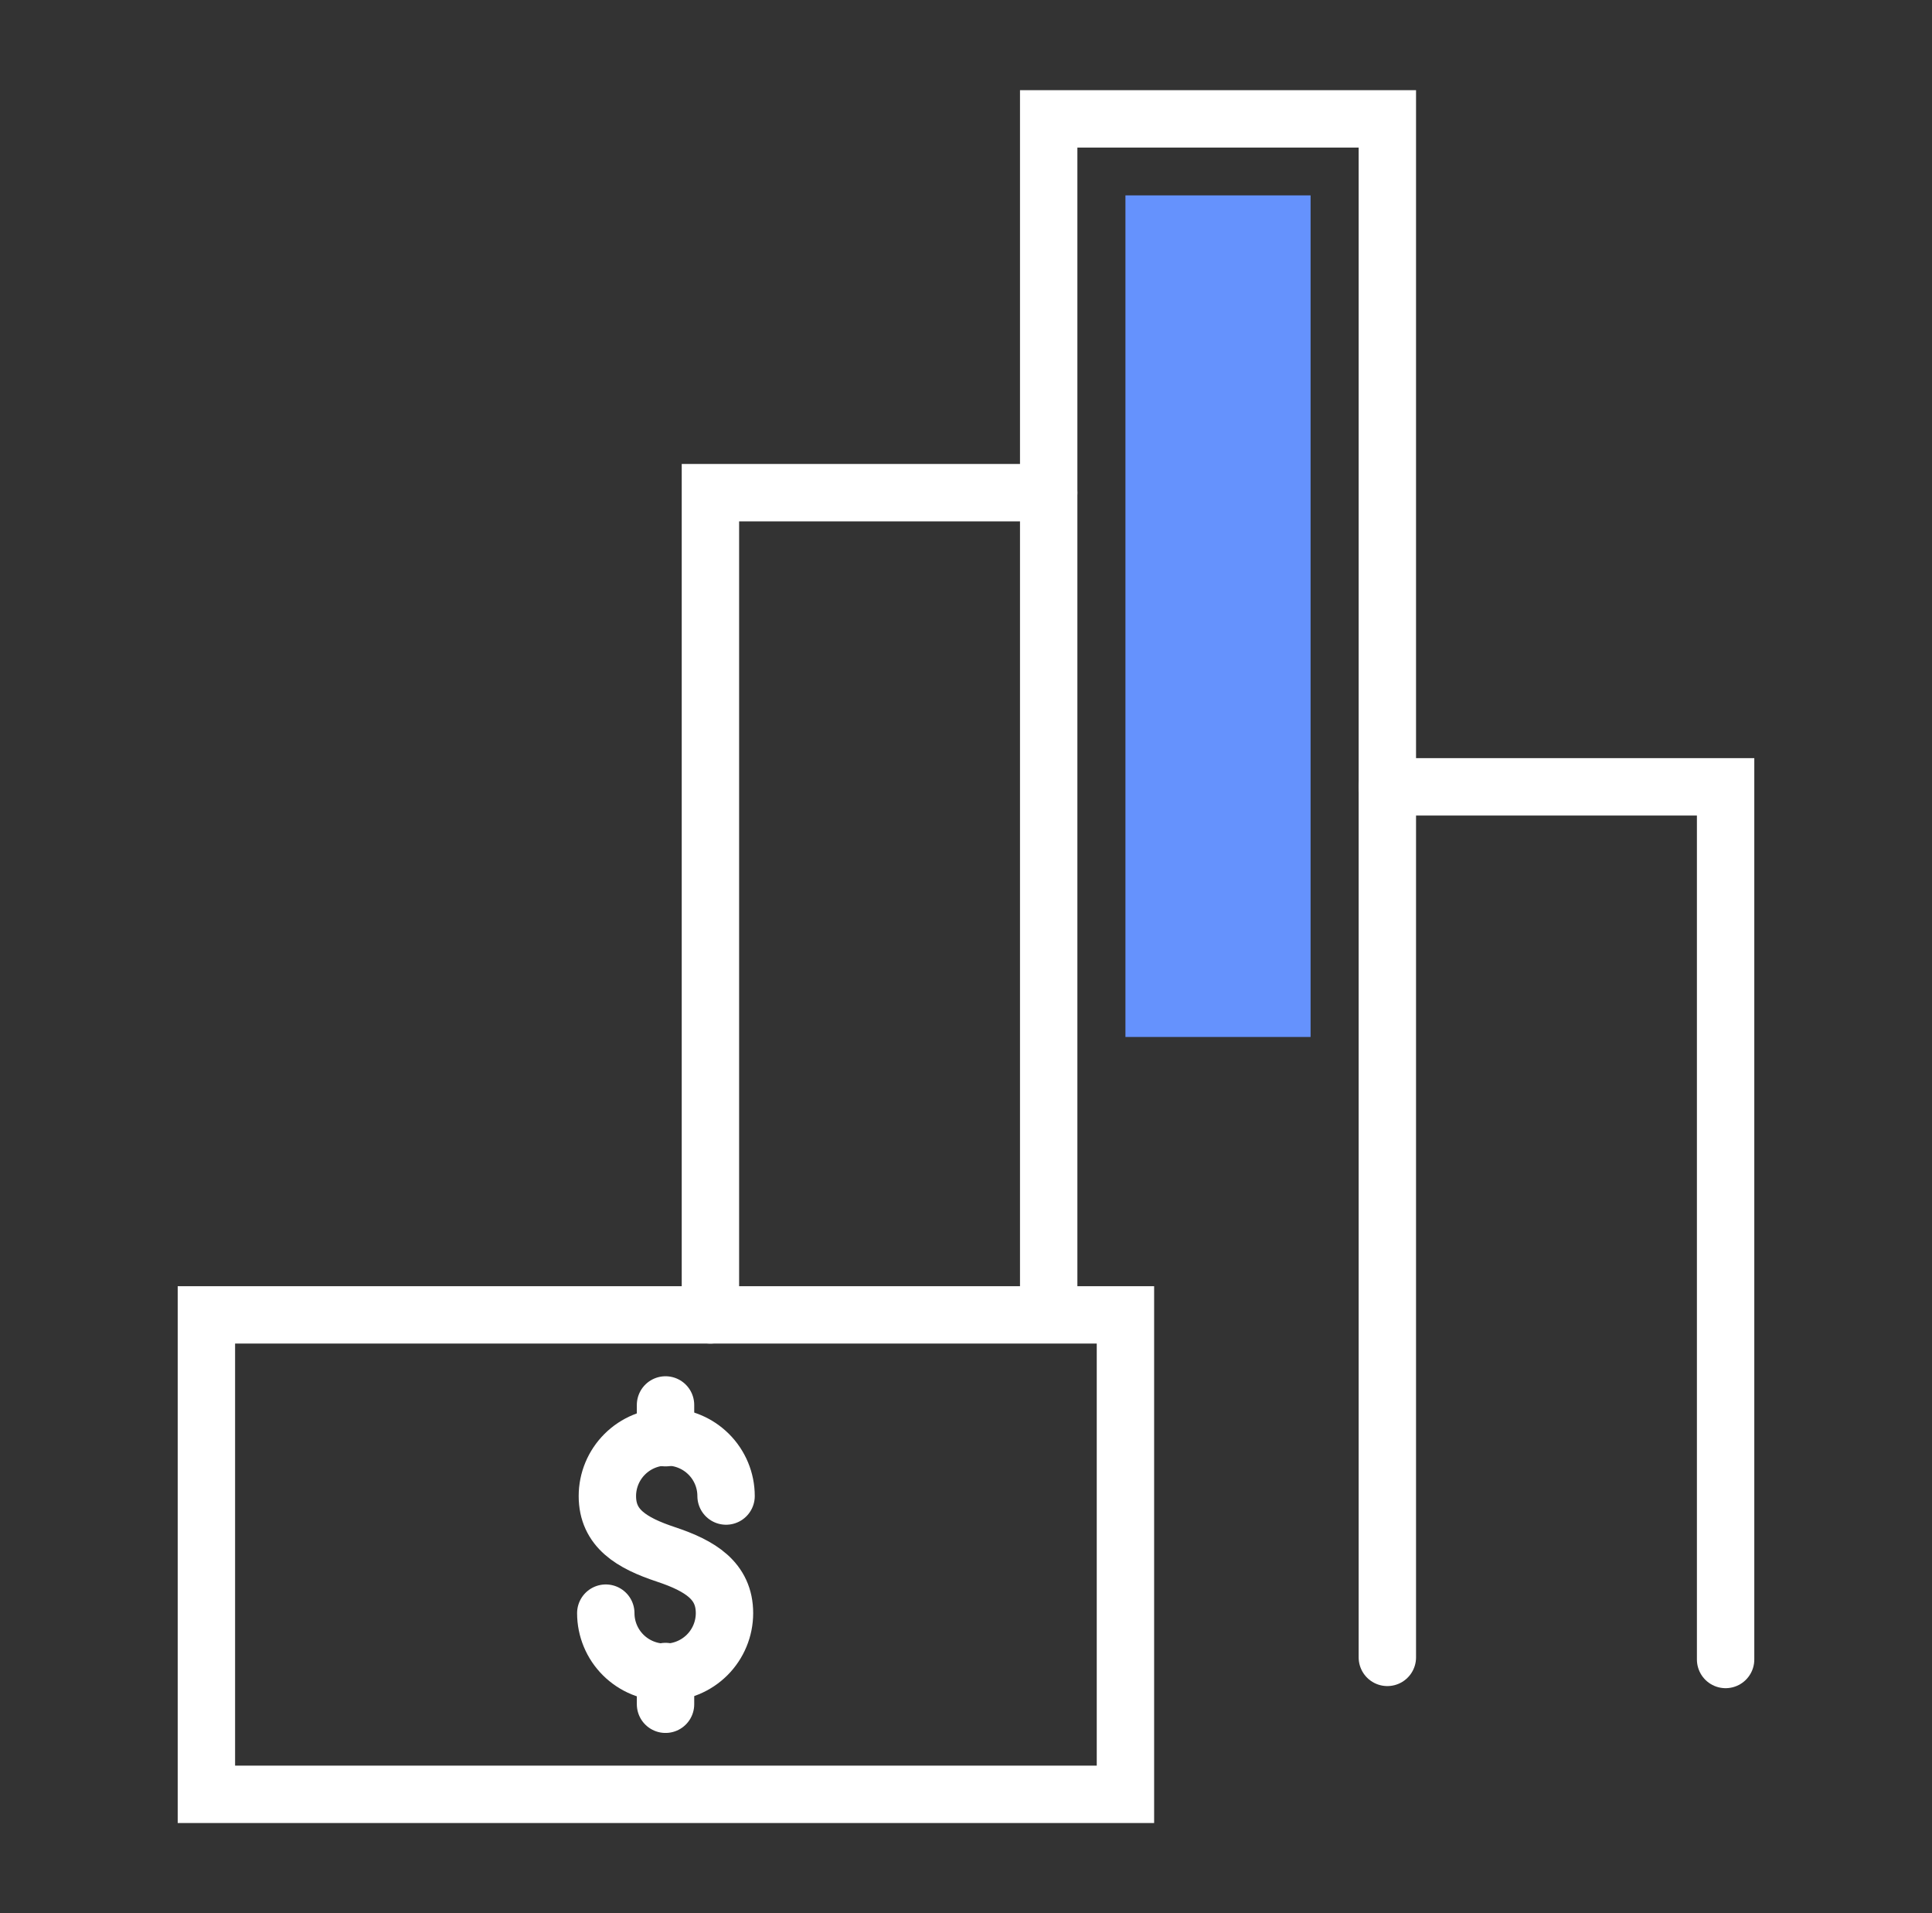 <svg width="101" height="100" viewBox="0 0 101 100" fill="none" xmlns="http://www.w3.org/2000/svg">
<rect x="0" y="0" width="101" height="100" fill="#333333" stroke="none"/>
<path d="M58.835 68.727H10.79V93.787H58.835V68.727Z" stroke="white" stroke-width="3" stroke-miterlimit="10" stroke-linecap="round"/>
<path d="M31.669 84.317C31.669 85.137 31.996 85.924 32.578 86.504C33.16 87.083 33.949 87.409 34.772 87.409C35.594 87.409 36.383 87.083 36.965 86.504C37.547 85.924 37.874 85.137 37.874 84.317C37.874 82.627 36.612 81.844 34.813 81.246C33.014 80.649 31.752 79.886 31.752 78.196C31.752 77.376 32.079 76.59 32.661 76.01C33.242 75.43 34.032 75.105 34.854 75.105C35.677 75.105 36.466 75.43 37.048 76.01C37.63 76.59 37.957 77.376 37.957 78.196" stroke="white" stroke-width="3" stroke-miterlimit="10" stroke-linecap="round"/>
<path d="M34.792 73.435V75.146" stroke="white" stroke-width="3" stroke-miterlimit="10" stroke-linecap="round"/>
<path d="M34.792 87.368V89.079" stroke="white" stroke-width="3" stroke-miterlimit="10" stroke-linecap="round"/>
<path d="M54.823 68.478V6.213H72.527V86.629" stroke="white" stroke-width="3" stroke-miterlimit="10" stroke-linecap="round"/>
<path d="M37.139 68.727V25.752H54.823" stroke="white" stroke-width="3" stroke-miterlimit="10" stroke-linecap="round"/>
<path d="M72.526 41.127H90.21V86.739" stroke="white" stroke-width="3" stroke-miterlimit="10" stroke-linecap="round"/>
<path d="M68.514 10.212H58.835V54.201H68.514V10.212Z" fill="#6592FD"/>
</svg>
